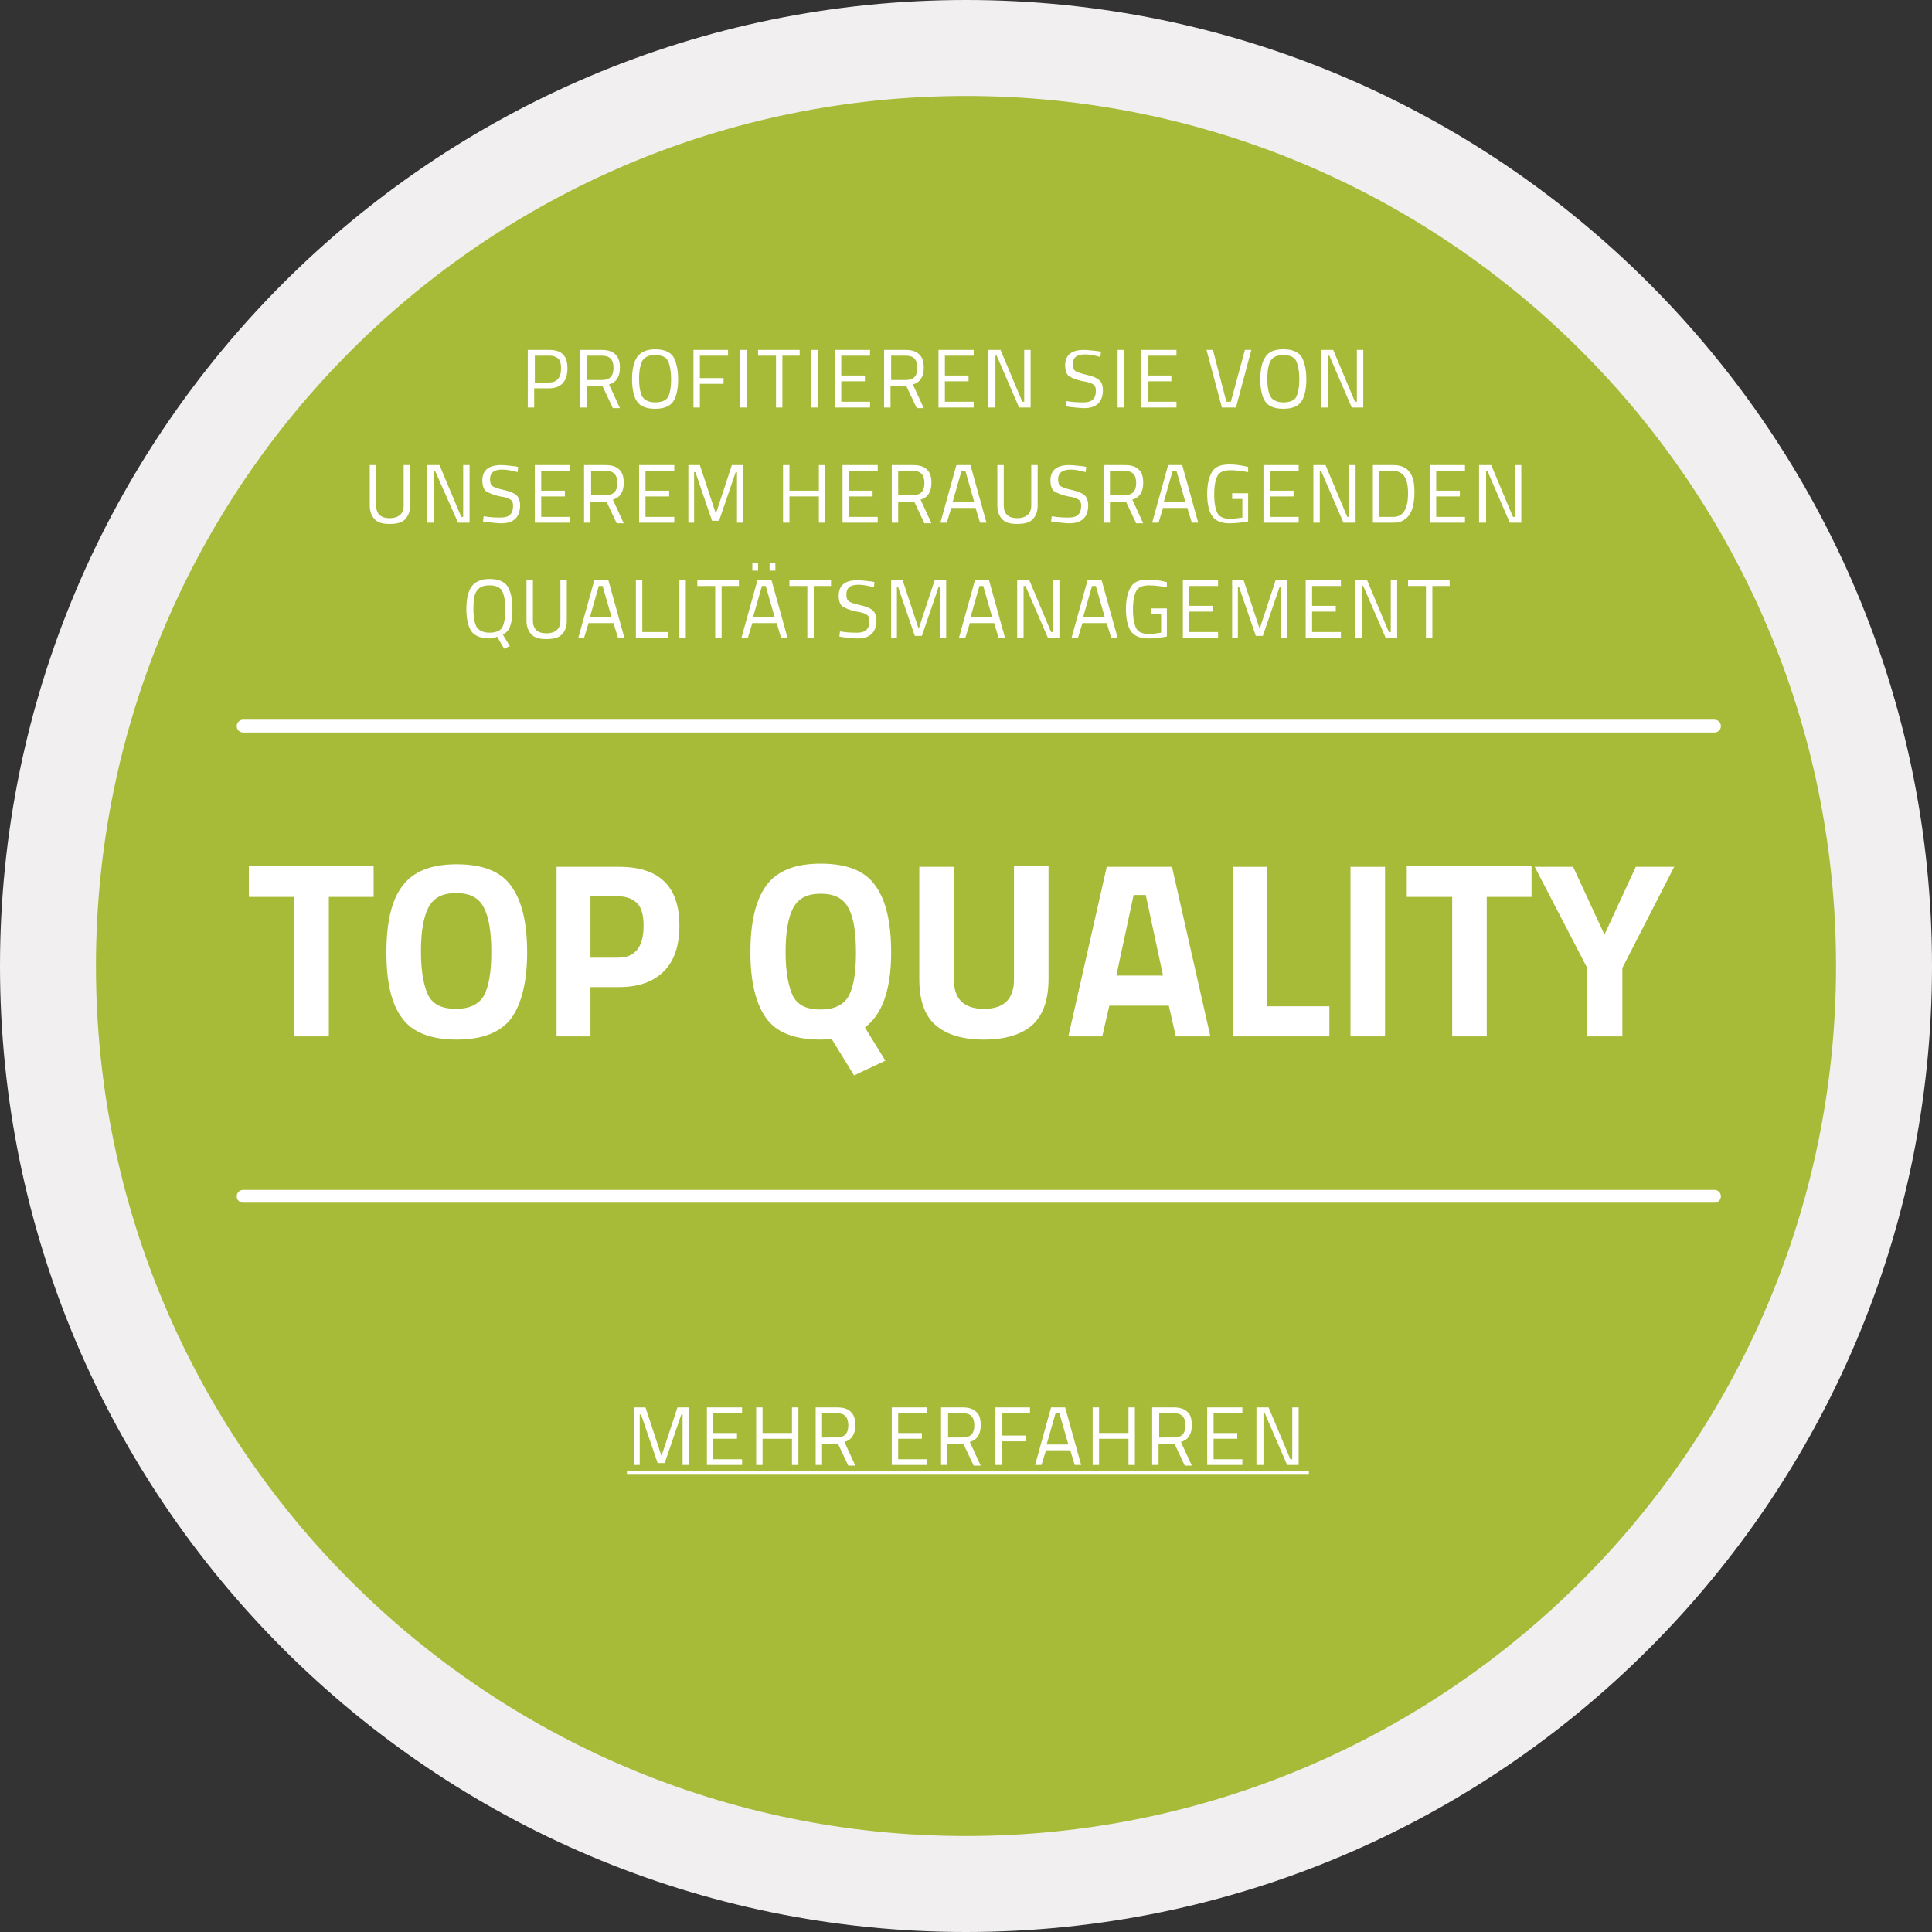 <?xml version="1.0" encoding="utf-8"?>
<!-- Generator: Adobe Illustrator 27.6.1, SVG Export Plug-In . SVG Version: 6.00 Build 0)  -->
<svg version="1.1" id="Ebene_1" xmlns="http://www.w3.org/2000/svg" xmlns:xlink="http://www.w3.org/1999/xlink" x="0px" y="0px"
	 viewBox="0 0 302 302" style="enable-background:new 0 0 302 302;" xml:space="preserve">
<rect x="0" y="0" width="302" height="302" fill="#333333" stroke="none"/>
<style type="text/css">
	.st0{fill:#A8BB39;}
	.st1{fill:#F1EFEF;}
	.st2{enable-background:new    ;}
	.st3{fill:#FFFFFF;}
	.st4{fill:none;stroke:#FFFFFF;stroke-width:2;stroke-linecap:round;}
</style>
<g id="Pfad_82" transform="translate(826 825)">
	<path class="st0" d="M-675-530.5c-79.1,0-143.5-64.4-143.5-143.5s64.4-143.5,143.5-143.5s143.5,64.4,143.5,143.5
		S-595.9-530.5-675-530.5z"/>
	<path class="st1" d="M-675-810c-75.1,0-136,60.9-136,136s60.9,136,136,136s136-60.9,136-136S-599.9-810-675-810 M-675-825
		c83.3,0,151,67.7,151,151s-67.7,151-151,151s-151-67.7-151-151S-758.3-825-675-825z"/>
</g>
<g class="st2">
	<path class="st3" d="M38.9,140.2v-4.8h19.5v4.8h-7V162H46v-21.8H38.9z"/>
	<path class="st3" d="M79.9,159.2c-1.7,2.2-4.5,3.3-8.5,3.3c-4,0-6.9-1.1-8.5-3.3c-1.7-2.2-2.5-5.6-2.5-10.3c0-4.7,0.8-8.2,2.5-10.4
		c1.7-2.3,4.5-3.4,8.5-3.4c4,0,6.9,1.1,8.5,3.4c1.7,2.3,2.5,5.8,2.5,10.4C82.4,153.5,81.5,157,79.9,159.2z M67,155.7
		c0.8,1.4,2.2,2,4.3,2s3.5-0.7,4.3-2c0.8-1.4,1.2-3.7,1.2-6.9s-0.4-5.5-1.2-7c-0.8-1.5-2.2-2.2-4.3-2.2s-3.5,0.7-4.3,2.2
		c-0.8,1.5-1.2,3.8-1.2,7S66.3,154.4,67,155.7z"/>
	<path class="st3" d="M96.7,154.3h-4.4v7.7H87v-26.5h9.8c6.3,0,9.4,3.1,9.4,9.2c0,3.1-0.8,5.5-2.4,7.1
		C102.1,153.5,99.8,154.3,96.7,154.3z M92.3,149.7h4.3c2.7,0,4-1.7,4-5c0-1.6-0.3-2.8-1-3.5c-0.7-0.7-1.7-1.1-3-1.1h-4.3V149.7z"/>
	<path class="st3" d="M128.3,162.5c-4.1,0-6.9-1.1-8.5-3.3c-1.6-2.2-2.5-5.6-2.5-10.3s0.8-8.2,2.5-10.5c1.7-2.3,4.5-3.4,8.5-3.4
		c4,0,6.9,1.1,8.5,3.4c1.7,2.3,2.5,5.8,2.5,10.5c0,5.8-1.4,9.7-4.1,11.7l3.2,5.2l-4.9,2.3l-3.5-5.7
		C129.8,162.4,129.2,162.5,128.3,162.5z M124,155.8c0.8,1.4,2.2,2,4.3,2s3.5-0.7,4.3-2c0.8-1.4,1.2-3.6,1.2-6.9s-0.4-5.6-1.2-7
		c-0.8-1.5-2.2-2.2-4.3-2.2s-3.5,0.7-4.3,2.2c-0.8,1.5-1.2,3.8-1.2,7S123.3,154.4,124,155.8z"/>
	<path class="st3" d="M149.1,153.1c0,3.1,1.6,4.6,4.7,4.6c3.1,0,4.7-1.5,4.7-4.6v-17.7h5.4V153c0,3.2-0.8,5.6-2.5,7.2
		c-1.7,1.5-4.2,2.3-7.6,2.3c-3.4,0-5.9-0.8-7.6-2.3c-1.7-1.5-2.5-3.9-2.5-7.2v-17.5h5.4V153.1z"/>
	<path class="st3" d="M167,162l6-26.5h10.2l6,26.5h-5.4l-1.1-4.8h-9.3l-1.1,4.8H167z M177.2,139.9l-2.7,12.6h7.3l-2.7-12.6H177.2z"
		/>
	<path class="st3" d="M207.8,162h-15.1v-26.5h5.4v21.8h9.7V162z"/>
	<path class="st3" d="M211.1,162v-26.5h5.4V162H211.1z"/>
	<path class="st3" d="M219.9,140.2v-4.8h19.5v4.8h-7V162H227v-21.8H219.9z"/>
	<path class="st3" d="M253.5,162h-5.4v-10.7l-8.2-15.8h6l4.9,10.6l4.9-10.6h6l-8.1,15.8V162z"/>
</g>
<g class="st2">
	<path class="st3" d="M85.8,60.7h-2.3v3h-1v-9h3.3c1,0,1.7,0.2,2.2,0.7c0.5,0.5,0.7,1.2,0.7,2.2C88.7,59.6,87.7,60.7,85.8,60.7z
		 M83.5,59.8h2.3c1.2,0,1.9-0.7,1.9-2.2c0-0.7-0.1-1.2-0.4-1.5c-0.3-0.3-0.8-0.5-1.4-0.5h-2.3V59.8z"/>
	<path class="st3" d="M91.7,60.3v3.4h-1v-9h3.3c1,0,1.7,0.2,2.2,0.7s0.7,1.1,0.7,2.1c0,1.4-0.6,2.3-1.7,2.6l1.7,3.7h-1.1l-1.6-3.4
		H91.7z M94.1,59.4c1.2,0,1.8-0.6,1.8-1.9s-0.6-1.9-1.8-1.9h-2.3v3.8H94.1z"/>
	<path class="st3" d="M106,59.3c0,1.6-0.3,2.8-0.8,3.5c-0.5,0.7-1.4,1.1-2.8,1.1s-2.3-0.4-2.8-1.1c-0.5-0.7-0.8-1.9-0.8-3.5
		c0-1.6,0.3-2.8,0.8-3.5s1.4-1.2,2.8-1.2s2.3,0.4,2.8,1.1C105.7,56.5,106,57.7,106,59.3z M99.9,59.2c0,1.3,0.2,2.3,0.5,2.8
		s1,0.9,2,0.9s1.7-0.3,2-0.8s0.5-1.5,0.5-2.8c0-1.3-0.2-2.3-0.5-2.9s-1-0.9-2-0.9c-1,0-1.6,0.3-2,0.9C100.1,57,99.9,57.9,99.9,59.2z
		"/>
	<path class="st3" d="M108.4,63.7v-9h5.4v0.9h-4.4v3.5h3.7V60h-3.7v3.7H108.4z"/>
	<path class="st3" d="M115.7,63.7v-9h1v9H115.7z"/>
	<path class="st3" d="M118.5,55.6v-0.9h6.5v0.9h-2.7v8.1h-1v-8.1H118.5z"/>
	<path class="st3" d="M126.8,63.7v-9h1v9H126.8z"/>
	<path class="st3" d="M130.5,63.7v-9h5.5v0.9h-4.5v3.1h3.7v0.9h-3.7v3.2h4.5v0.9H130.5z"/>
	<path class="st3" d="M139.2,60.3v3.4h-1v-9h3.3c1,0,1.7,0.2,2.2,0.7s0.7,1.1,0.7,2.1c0,1.4-0.6,2.3-1.7,2.6l1.7,3.7h-1.1l-1.6-3.4
		H139.2z M141.6,59.4c1.2,0,1.8-0.6,1.8-1.9s-0.6-1.9-1.8-1.9h-2.3v3.8H141.6z"/>
	<path class="st3" d="M146.7,63.7v-9h5.5v0.9h-4.5v3.1h3.7v0.9h-3.7v3.2h4.5v0.9H146.7z"/>
	<path class="st3" d="M154.5,63.7v-9h1.9l3.4,8.1h0.3v-8.1h1v9h-1.8l-3.5-8.1h-0.2v8.1H154.5z"/>
	<path class="st3" d="M169.6,55.4c-1.3,0-1.9,0.5-1.9,1.5c0,0.5,0.1,0.9,0.4,1.1c0.3,0.2,0.9,0.4,1.8,0.6c0.9,0.2,1.6,0.5,1.9,0.8
		c0.4,0.3,0.6,0.9,0.6,1.6c0,1.8-1,2.8-2.9,2.8c-0.6,0-1.4-0.1-2.4-0.2l-0.5-0.1l0.1-0.8c1.2,0.2,2.1,0.2,2.7,0.2
		c1.3,0,1.9-0.6,1.9-1.8c0-0.5-0.1-0.8-0.4-1c-0.3-0.2-0.8-0.4-1.6-0.5c-1-0.2-1.7-0.5-2.2-0.8c-0.4-0.3-0.6-0.9-0.6-1.7
		c0-1.6,1-2.4,2.9-2.4c0.6,0,1.4,0.1,2.3,0.2l0.4,0.1l-0.1,0.8C171,55.5,170.1,55.4,169.6,55.4z"/>
	<path class="st3" d="M174.7,63.7v-9h1v9H174.7z"/>
	<path class="st3" d="M178.4,63.7v-9h5.5v0.9h-4.5v3.1h3.7v0.9h-3.7v3.2h4.5v0.9H178.4z"/>
	<path class="st3" d="M194.6,54.7h1l-2.4,9h-2.2l-2.4-9h1l2.1,8.1h0.7L194.6,54.7z"/>
	<path class="st3" d="M204.2,59.3c0,1.6-0.3,2.8-0.8,3.5c-0.5,0.7-1.4,1.1-2.8,1.1s-2.3-0.4-2.8-1.1c-0.5-0.7-0.8-1.9-0.8-3.5
		c0-1.6,0.3-2.8,0.8-3.5c0.5-0.8,1.4-1.2,2.8-1.2s2.3,0.4,2.8,1.1C203.9,56.5,204.2,57.7,204.2,59.3z M198.1,59.2
		c0,1.3,0.2,2.3,0.5,2.8s1,0.9,2,0.9s1.7-0.3,2-0.8c0.3-0.6,0.5-1.5,0.5-2.8c0-1.3-0.2-2.3-0.5-2.9s-1-0.9-2-0.9s-1.6,0.3-2,0.9
		C198.3,57,198.1,57.9,198.1,59.2z"/>
	<path class="st3" d="M206.5,63.7v-9h1.9l3.4,8.1h0.3v-8.1h1v9h-1.8l-3.5-8.1h-0.2v8.1H206.5z"/>
</g>
<g class="st2">
	<path class="st3" d="M58.8,79c0,1.3,0.7,2,2.1,2c0.7,0,1.3-0.2,1.6-0.5c0.4-0.3,0.6-0.8,0.6-1.5v-6.3h1V79c0,1-0.3,1.7-0.8,2.2
		c-0.5,0.5-1.3,0.7-2.4,0.7s-1.8-0.2-2.3-0.7c-0.5-0.5-0.8-1.2-0.8-2.2v-6.3h1V79z"/>
	<path class="st3" d="M66.8,81.7v-9h1.9l3.4,8.1h0.3v-8.1h1v9h-1.8L68,73.6h-0.2v8.1H66.8z"/>
	<path class="st3" d="M78.5,73.4c-1.3,0-1.9,0.5-1.9,1.5c0,0.5,0.1,0.9,0.4,1.1c0.3,0.2,0.9,0.4,1.8,0.6c0.9,0.2,1.6,0.5,1.9,0.8
		c0.4,0.3,0.6,0.9,0.6,1.6c0,1.8-1,2.8-2.9,2.8c-0.6,0-1.4-0.1-2.4-0.2l-0.5-0.1l0.1-0.8c1.2,0.2,2.1,0.2,2.7,0.2
		c1.3,0,1.9-0.6,1.9-1.8c0-0.5-0.1-0.8-0.4-1c-0.3-0.2-0.8-0.4-1.6-0.5c-1-0.2-1.7-0.5-2.2-0.8c-0.4-0.3-0.6-0.9-0.6-1.7
		c0-1.6,1-2.4,2.9-2.4c0.6,0,1.4,0.1,2.3,0.2l0.4,0.1l-0.1,0.8C79.9,73.5,79,73.4,78.5,73.4z"/>
	<path class="st3" d="M83.6,81.7v-9h5.5v0.9h-4.5v3.1h3.7v0.9h-3.7v3.2h4.5v0.9H83.6z"/>
	<path class="st3" d="M92.3,78.3v3.4h-1v-9h3.3c1,0,1.7,0.2,2.2,0.7s0.7,1.1,0.7,2.1c0,1.4-0.6,2.3-1.7,2.6l1.7,3.7h-1.1l-1.6-3.4
		H92.3z M94.7,77.4c1.2,0,1.8-0.6,1.8-1.9s-0.6-1.9-1.8-1.9h-2.3v3.8H94.7z"/>
	<path class="st3" d="M99.9,81.7v-9h5.5v0.9h-4.5v3.1h3.7v0.9h-3.7v3.2h4.5v0.9H99.9z"/>
	<path class="st3" d="M107.6,81.7v-9h1.8l2.5,7.6l2.5-7.6h1.8v9h-1v-7.9h-0.2l-2.6,7.6h-1.1l-2.6-7.6h-0.2v7.9H107.6z"/>
	<path class="st3" d="M128,81.7v-4.1h-4.6v4.1h-1v-9h1v4h4.6v-4h1v9H128z"/>
	<path class="st3" d="M131.7,81.7v-9h5.5v0.9h-4.5v3.1h3.7v0.9h-3.7v3.2h4.5v0.9H131.7z"/>
	<path class="st3" d="M140.4,78.3v3.4h-1v-9h3.3c1,0,1.7,0.2,2.2,0.7s0.7,1.1,0.7,2.1c0,1.4-0.6,2.3-1.7,2.6l1.7,3.7h-1.1l-1.6-3.4
		H140.4z M142.7,77.4c1.2,0,1.8-0.6,1.8-1.9s-0.6-1.9-1.8-1.9h-2.3v3.8H142.7z"/>
	<path class="st3" d="M147,81.7l2.5-9h2.2l2.5,9h-1l-0.7-2.3h-3.8l-0.7,2.3H147z M150.3,73.6l-1.4,4.9h3.4l-1.4-4.9H150.3z"/>
	<path class="st3" d="M156.9,79c0,1.3,0.7,2,2.1,2c0.7,0,1.3-0.2,1.6-0.5c0.4-0.3,0.6-0.8,0.6-1.5v-6.3h1V79c0,1-0.3,1.7-0.8,2.2
		c-0.5,0.5-1.3,0.7-2.4,0.7s-1.8-0.2-2.3-0.7c-0.5-0.5-0.8-1.2-0.8-2.2v-6.3h1V79z"/>
	<path class="st3" d="M167.4,73.4c-1.3,0-2,0.5-2,1.5c0,0.5,0.1,0.9,0.4,1.1c0.3,0.2,0.9,0.4,1.8,0.6c0.9,0.2,1.6,0.5,1.9,0.8
		c0.4,0.3,0.6,0.9,0.6,1.6c0,1.8-1,2.8-2.9,2.8c-0.6,0-1.4-0.1-2.4-0.2l-0.5-0.1l0.1-0.8c1.2,0.2,2.1,0.2,2.7,0.2
		c1.3,0,1.9-0.6,1.9-1.8c0-0.5-0.1-0.8-0.4-1c-0.3-0.2-0.8-0.4-1.6-0.5c-1-0.2-1.7-0.5-2.2-0.8c-0.4-0.3-0.6-0.9-0.6-1.7
		c0-1.6,1-2.4,2.9-2.4c0.6,0,1.4,0.1,2.3,0.2l0.4,0.1l-0.1,0.8C168.7,73.5,167.9,73.4,167.4,73.4z"/>
	<path class="st3" d="M173.5,78.3v3.4h-1v-9h3.3c1,0,1.7,0.2,2.2,0.7c0.5,0.4,0.7,1.1,0.7,2.1c0,1.4-0.6,2.3-1.7,2.6l1.7,3.7h-1.1
		l-1.6-3.4H173.5z M175.8,77.4c1.2,0,1.8-0.6,1.8-1.9s-0.6-1.9-1.8-1.9h-2.3v3.8H175.8z"/>
	<path class="st3" d="M180.1,81.7l2.5-9h2.2l2.5,9h-1l-0.7-2.3h-3.8l-0.7,2.3H180.1z M183.3,73.6l-1.4,4.9h3.4l-1.4-4.9H183.3z"/>
	<path class="st3" d="M192.6,78v-0.9h2.5v4.4c-1.1,0.2-2.1,0.3-2.9,0.3c-1.3,0-2.2-0.4-2.7-1.1s-0.8-1.9-0.8-3.5
		c0-1.6,0.3-2.7,0.8-3.5c0.5-0.8,1.4-1.1,2.7-1.1c0.8,0,1.6,0.1,2.5,0.3l0.4,0.1l0,0.8c-1.1-0.2-2-0.3-2.8-0.3c-1,0-1.7,0.3-2,0.9
		s-0.5,1.5-0.5,2.9s0.2,2.3,0.5,2.9s1,0.9,2,0.9c0.6,0,1.2-0.1,1.9-0.2V78H192.6z"/>
	<path class="st3" d="M197.5,81.7v-9h5.5v0.9h-4.5v3.1h3.7v0.9h-3.7v3.2h4.5v0.9H197.5z"/>
	<path class="st3" d="M205.3,81.7v-9h1.9l3.4,8.1h0.3v-8.1h1v9H210l-3.5-8.1h-0.2v8.1H205.3z"/>
	<path class="st3" d="M217.8,81.7h-3.2v-9h3.2c1.5,0,2.4,0.6,2.9,1.7c0.3,0.7,0.4,1.5,0.4,2.6c0,2.3-0.6,3.7-1.7,4.3
		C219,81.6,218.4,81.7,217.8,81.7z M220.1,77.1c0-1.7-0.4-2.8-1.2-3.2c-0.3-0.2-0.7-0.3-1.1-0.3h-2.2v7.2h2.2
		C219.3,80.8,220.1,79.6,220.1,77.1z"/>
	<path class="st3" d="M223.5,81.7v-9h5.5v0.9h-4.5v3.1h3.7v0.9h-3.7v3.2h4.5v0.9H223.5z"/>
	<path class="st3" d="M231.2,81.7v-9h1.9l3.4,8.1h0.3v-8.1h1v9h-1.8l-3.5-8.1h-0.2v8.1H231.2z"/>
</g>
<g class="st2">
	<path class="st3" d="M76.5,99.8c-1.3,0-2.3-0.4-2.8-1.1c-0.5-0.7-0.8-1.9-0.8-3.5c0-1.6,0.3-2.8,0.8-3.5s1.4-1.2,2.8-1.2
		s2.3,0.4,2.8,1.1c0.5,0.8,0.8,1.9,0.8,3.5c0,1.1-0.1,2-0.3,2.6c-0.2,0.7-0.6,1.2-1.2,1.5l1.1,1.8l-0.9,0.4l-1.1-1.9
		C77.3,99.8,76.9,99.8,76.5,99.8z M74,95.2c0,1.3,0.2,2.3,0.5,2.8s1,0.9,2,0.9s1.7-0.3,2-0.8c0.3-0.6,0.5-1.5,0.5-2.8
		c0-1.3-0.2-2.3-0.5-2.9s-1-0.9-2-0.9c-1,0-1.6,0.3-2,0.9C74.1,93,74,93.9,74,95.2z"/>
	<path class="st3" d="M83.3,97c0,1.3,0.7,2,2.1,2c0.7,0,1.3-0.2,1.6-0.5c0.4-0.3,0.6-0.8,0.6-1.5v-6.3h1V97c0,1-0.3,1.7-0.8,2.2
		c-0.5,0.5-1.3,0.7-2.4,0.7s-1.8-0.2-2.3-0.7c-0.5-0.5-0.8-1.2-0.8-2.2v-6.3h1V97z"/>
	<path class="st3" d="M90.4,99.7l2.5-9h2.2l2.5,9h-1l-0.7-2.3H92l-0.7,2.3H90.4z M93.6,91.6l-1.4,4.9h3.4l-1.4-4.9H93.6z"/>
	<path class="st3" d="M104.4,99.7h-5v-9h1v8.1h4V99.7z"/>
	<path class="st3" d="M106.2,99.7v-9h1v9H106.2z"/>
	<path class="st3" d="M109,91.6v-0.9h6.5v0.9h-2.7v8.1h-1v-8.1H109z"/>
	<path class="st3" d="M115.9,99.7l2.5-9h2.2l2.5,9h-1l-0.7-2.3h-3.8l-0.7,2.3H115.9z M117.6,89.2V88h0.9v1.2H117.6z M119.1,91.6
		l-1.4,4.9h3.4l-1.4-4.9H119.1z M120.3,89.2V88h0.9v1.2H120.3z"/>
	<path class="st3" d="M123.4,91.6v-0.9h6.5v0.9h-2.7v8.1h-1v-8.1H123.4z"/>
	<path class="st3" d="M134.2,91.4c-1.3,0-1.9,0.5-1.9,1.5c0,0.5,0.1,0.9,0.4,1.1c0.3,0.2,0.9,0.4,1.8,0.6c0.9,0.2,1.6,0.5,1.9,0.8
		c0.4,0.3,0.6,0.9,0.6,1.6c0,1.8-1,2.8-2.9,2.8c-0.6,0-1.4-0.1-2.4-0.2l-0.5-0.1l0.1-0.8c1.2,0.2,2.1,0.2,2.7,0.2
		c1.3,0,1.9-0.6,1.9-1.8c0-0.5-0.1-0.8-0.4-1c-0.3-0.2-0.8-0.4-1.6-0.5c-1-0.2-1.7-0.5-2.2-0.8c-0.4-0.3-0.6-0.9-0.6-1.7
		c0-1.6,1-2.4,2.9-2.4c0.6,0,1.4,0.1,2.3,0.2l0.4,0.1l-0.1,0.8C135.5,91.5,134.7,91.4,134.2,91.4z"/>
	<path class="st3" d="M139.3,99.7v-9h1.8l2.5,7.6l2.5-7.6h1.8v9h-1v-7.9h-0.2l-2.6,7.6h-1.1l-2.6-7.6h-0.2v7.9H139.3z"/>
	<path class="st3" d="M149.9,99.7l2.5-9h2.2l2.5,9h-1l-0.7-2.3h-3.8l-0.7,2.3H149.9z M153.1,91.6l-1.4,4.9h3.4l-1.4-4.9H153.1z"/>
	<path class="st3" d="M159,99.7v-9h1.9l3.4,8.1h0.3v-8.1h1v9h-1.8l-3.5-8.1H160v8.1H159z"/>
	<path class="st3" d="M167.5,99.7l2.5-9h2.2l2.5,9h-1l-0.7-2.3h-3.8l-0.7,2.3H167.5z M170.7,91.6l-1.4,4.9h3.4l-1.4-4.9H170.7z"/>
	<path class="st3" d="M179.9,96v-0.9h2.5v4.4c-1.1,0.2-2.1,0.3-2.9,0.3c-1.3,0-2.2-0.4-2.7-1.1s-0.8-1.9-0.8-3.5
		c0-1.6,0.3-2.7,0.8-3.5c0.5-0.8,1.4-1.1,2.7-1.1c0.8,0,1.6,0.1,2.5,0.3l0.4,0.1l0,0.8c-1.1-0.2-2-0.3-2.8-0.3c-1,0-1.7,0.3-2,0.9
		s-0.5,1.5-0.5,2.9s0.2,2.3,0.5,2.9s1,0.9,2,0.9c0.6,0,1.2-0.1,1.9-0.2V96H179.9z"/>
	<path class="st3" d="M184.9,99.7v-9h5.5v0.9h-4.5v3.1h3.7v0.9h-3.7v3.2h4.5v0.9H184.9z"/>
	<path class="st3" d="M192.6,99.7v-9h1.8l2.5,7.6l2.5-7.6h1.8v9h-1v-7.9h-0.2l-2.6,7.6h-1.1l-2.6-7.6h-0.2v7.9H192.6z"/>
	<path class="st3" d="M204.1,99.7v-9h5.5v0.9h-4.5v3.1h3.7v0.9h-3.7v3.2h4.5v0.9H204.1z"/>
	<path class="st3" d="M211.8,99.7v-9h1.9l3.4,8.1h0.3v-8.1h1v9h-1.8l-3.5-8.1h-0.2v8.1H211.8z"/>
	<path class="st3" d="M220.1,91.6v-0.9h6.5v0.9h-2.7v8.1h-1v-8.1H220.1z"/>
</g>
<g class="st2">
	<path class="st3" d="M99.1,229v-9h1.8l2.5,7.6l2.5-7.6h1.8v9h-1v-7.9h-0.2l-2.6,7.6h-1.1l-2.6-7.6h-0.2v7.9H99.1z"/>
	<path class="st3" d="M110.5,229v-9h5.5v0.9h-4.5v3.1h3.7v0.9h-3.7v3.2h4.5v0.9H110.5z"/>
	<path class="st3" d="M123.8,229v-4.1h-4.6v4.1h-1v-9h1v4h4.6v-4h1v9H123.8z"/>
	<path class="st3" d="M128.5,225.6v3.4h-1v-9h3.3c1,0,1.7,0.2,2.2,0.7s0.7,1.1,0.7,2.1c0,1.4-0.6,2.3-1.7,2.6l1.7,3.7h-1.1l-1.6-3.4
		H128.5z M130.8,224.7c1.2,0,1.8-0.6,1.8-1.9s-0.6-1.9-1.8-1.9h-2.3v3.8H130.8z"/>
	<path class="st3" d="M139.4,229v-9h5.5v0.9h-4.5v3.1h3.7v0.9h-3.7v3.2h4.5v0.9H139.4z"/>
	<path class="st3" d="M148.1,225.6v3.4h-1v-9h3.3c1,0,1.7,0.2,2.2,0.7c0.5,0.4,0.7,1.1,0.7,2.1c0,1.4-0.6,2.3-1.7,2.6l1.7,3.7h-1.1
		l-1.6-3.4H148.1z M150.5,224.7c1.2,0,1.8-0.6,1.8-1.9s-0.6-1.9-1.8-1.9h-2.3v3.8H150.5z"/>
	<path class="st3" d="M155.6,229v-9h5.4v0.9h-4.4v3.5h3.7v0.9h-3.7v3.7H155.6z"/>
	<path class="st3" d="M161.8,229l2.5-9h2.2l2.5,9h-1l-0.7-2.3h-3.8l-0.7,2.3H161.8z M165,220.9l-1.4,4.9h3.4l-1.4-4.9H165z"/>
	<path class="st3" d="M176.4,229v-4.1h-4.6v4.1h-1v-9h1v4h4.6v-4h1v9H176.4z"/>
	<path class="st3" d="M181.1,225.6v3.4h-1v-9h3.3c1,0,1.7,0.2,2.2,0.7c0.5,0.4,0.7,1.1,0.7,2.1c0,1.4-0.6,2.3-1.7,2.6l1.7,3.7h-1.1
		l-1.6-3.4H181.1z M183.5,224.7c1.2,0,1.8-0.6,1.8-1.9s-0.6-1.9-1.8-1.9h-2.3v3.8H183.5z"/>
	<path class="st3" d="M188.7,229v-9h5.5v0.9h-4.5v3.1h3.7v0.9h-3.7v3.2h4.5v0.9H188.7z"/>
	<path class="st3" d="M196.4,229v-9h1.9l3.4,8.1h0.3V220h1v9h-1.8l-3.5-8.1h-0.2v8.1H196.4z"/>
	<path class="st3" d="M98,230.4V230h106.6v0.4H98z"/>
</g>
<line id="Linie_34" class="st4" x1="38" y1="113.5" x2="268" y2="113.5"/>
<line id="Linie_35" class="st4" x1="38" y1="187" x2="268" y2="187"/>
</svg>
